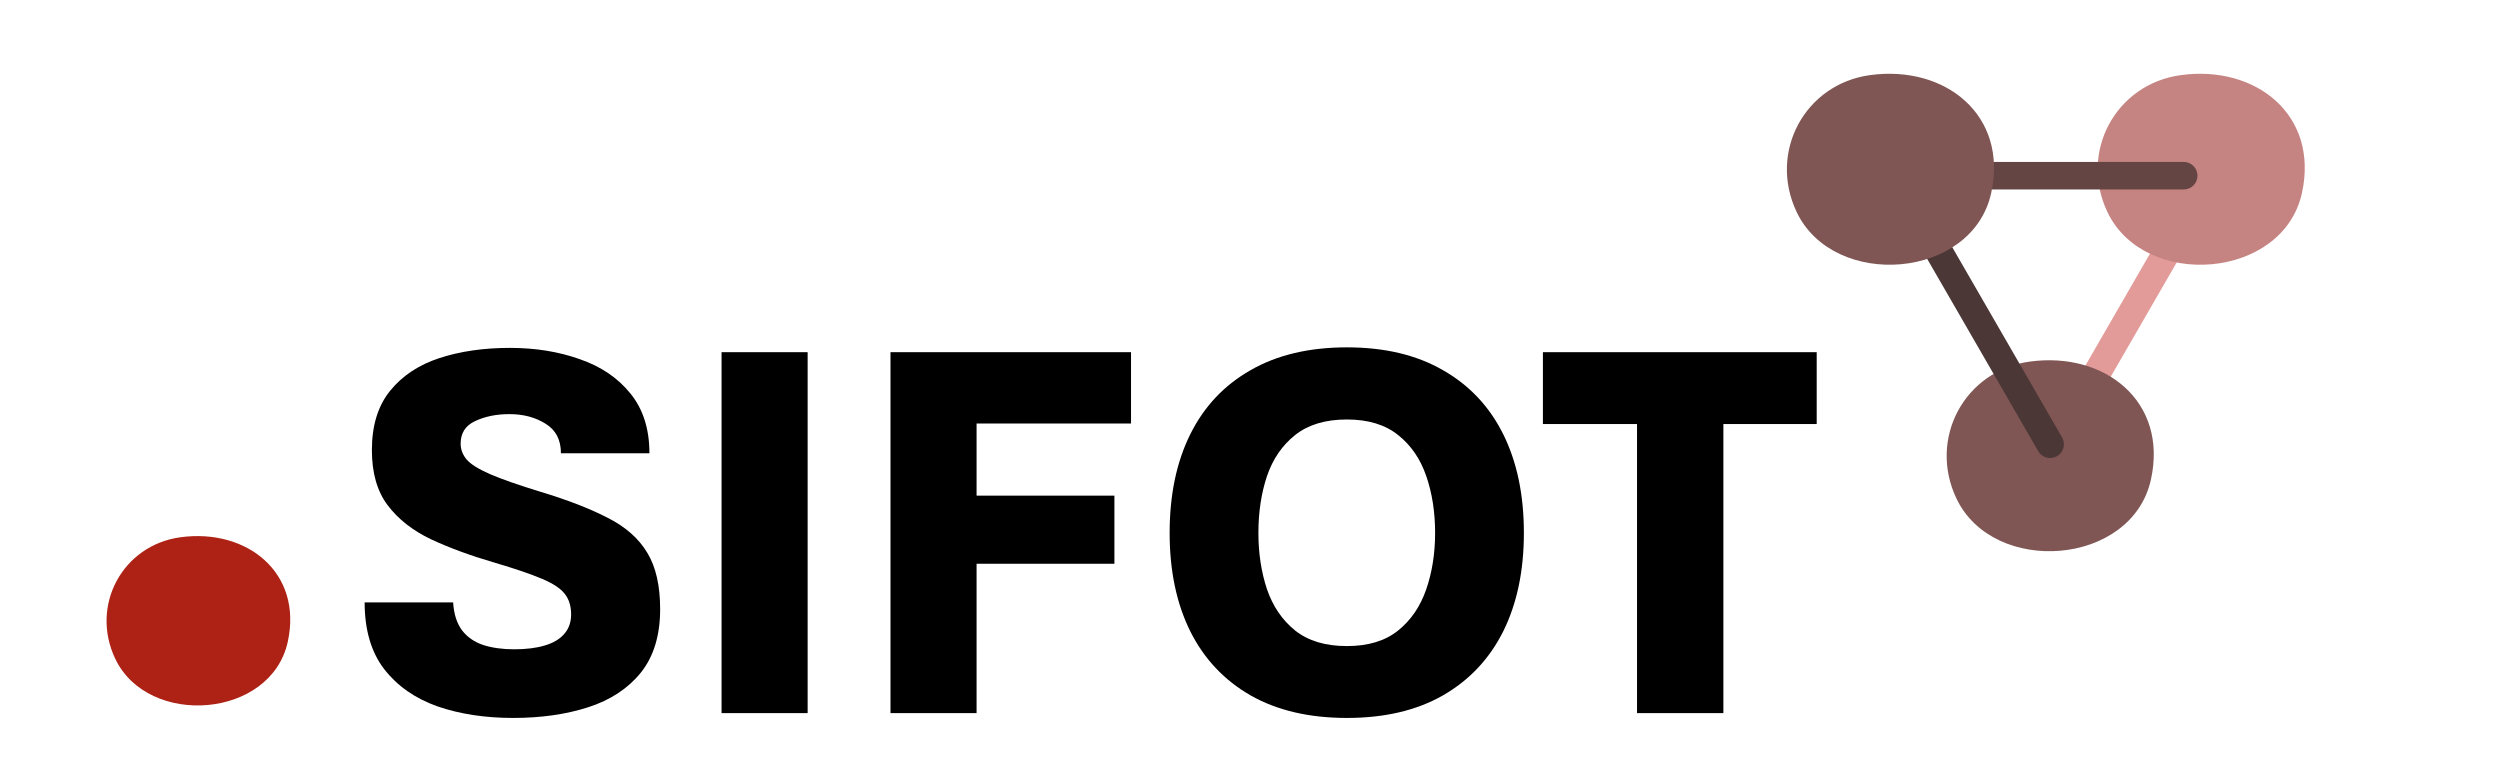 <svg width="305" height="95" viewBox="0 0 305 95" fill="none" xmlns="http://www.w3.org/2000/svg">
<g clip-path="url(#clip0_434_308)">
<path d="M22.007 65.546C30.106 64.437 36.962 69.861 35.106 78.31C33.05 87.679 18.075 88.795 14.062 80.373C10.97 73.881 14.936 66.514 22.007 65.546Z" fill="#AD2215"/>
<path d="M254.594 51.011L268.372 27.145C268.836 26.342 268.561 25.314 267.757 24.85C266.954 24.386 265.926 24.662 265.462 25.465L251.683 49.33C251.219 50.134 251.495 51.162 252.298 51.626C253.102 52.09 254.13 51.814 254.594 51.011Z" fill="#E29B98"/>
<path d="M266.069 9.162C275.197 7.912 282.933 14.022 280.836 23.552C278.517 34.118 261.64 35.375 257.11 25.878C253.622 18.558 258.098 10.251 266.063 9.162H266.069Z" fill="#C58381"/>
<path d="M247.649 44.112C256.776 42.862 264.513 48.972 262.415 58.502C260.097 69.068 243.22 70.325 238.69 60.828C235.201 53.508 239.678 45.201 247.642 44.112H247.649Z" fill="#7F5654"/>
<path d="M251.572 53.363L237.793 29.497C237.329 28.694 236.302 28.419 235.498 28.883C234.694 29.346 234.419 30.374 234.883 31.178L248.661 55.043C249.125 55.847 250.153 56.122 250.957 55.658C251.76 55.194 252.036 54.166 251.572 53.363Z" fill="#4C3737"/>
<path d="M266.414 19.754H238.857C237.929 19.754 237.177 20.507 237.177 21.435C237.177 22.363 237.929 23.115 238.857 23.115H266.414C267.342 23.115 268.094 22.363 268.094 21.435C268.094 20.507 267.342 19.754 266.414 19.754Z" fill="#654544"/>
<path d="M228.157 9.162C237.285 7.912 245.021 14.021 242.924 23.552C240.605 34.118 223.728 35.375 219.198 25.878C215.709 18.558 220.186 10.251 228.151 9.162H228.157Z" fill="#7F5654"/>
</g>
<path d="M199.718 87V51.733H188.235V42.966H221.637V51.733H210.252V87H199.718Z" fill="black"/>
<path d="M164.321 87.589C159.719 87.589 155.804 86.673 152.576 84.841C149.348 82.987 146.895 80.381 145.215 77.022C143.536 73.641 142.696 69.639 142.696 65.016C142.696 60.37 143.536 56.357 145.215 52.977C146.895 49.596 149.348 46.99 152.576 45.158C155.804 43.304 159.719 42.377 164.321 42.377C168.923 42.377 172.827 43.304 176.033 45.158C179.261 46.99 181.714 49.596 183.394 52.977C185.073 56.357 185.913 60.37 185.913 65.016C185.913 69.639 185.073 73.641 183.394 77.022C181.714 80.381 179.261 82.987 176.033 84.841C172.827 86.673 168.923 87.589 164.321 87.589ZM164.321 78.821C166.916 78.821 168.999 78.189 170.569 76.924C172.14 75.659 173.285 73.98 174.004 71.886C174.724 69.792 175.084 67.502 175.084 65.016C175.084 62.486 174.724 60.174 174.004 58.08C173.285 55.986 172.14 54.318 170.569 53.075C168.999 51.81 166.916 51.177 164.321 51.177C161.704 51.177 159.599 51.81 158.007 53.075C156.437 54.318 155.292 55.986 154.572 58.08C153.874 60.174 153.525 62.486 153.525 65.016C153.525 67.502 153.874 69.792 154.572 71.886C155.292 73.98 156.437 75.659 158.007 76.924C159.599 78.189 161.704 78.821 164.321 78.821Z" fill="black"/>
<path d="M108.64 87V42.966H137.985V51.668H119.142V60.468H135.957V68.778H119.142V87H108.64Z" fill="black"/>
<path d="M88.03 87V42.966H98.531V87H88.03Z" fill="black"/>
<path d="M62.61 87.589C59.186 87.589 56.111 87.12 53.385 86.182C50.658 85.222 48.488 83.707 46.874 81.635C45.282 79.563 44.486 76.847 44.486 73.489H55.282C55.37 74.906 55.729 76.04 56.362 76.891C56.994 77.72 57.856 78.32 58.946 78.69C60.037 79.039 61.302 79.214 62.741 79.214C64.181 79.214 65.413 79.061 66.438 78.756C67.485 78.451 68.281 77.982 68.826 77.349C69.393 76.717 69.677 75.921 69.677 74.961C69.677 73.936 69.415 73.096 68.892 72.442C68.39 71.788 67.463 71.177 66.111 70.61C64.78 70.043 62.861 69.388 60.353 68.647C57.431 67.796 54.846 66.848 52.6 65.801C50.353 64.732 48.587 63.347 47.3 61.646C46.013 59.945 45.37 57.698 45.37 54.907C45.37 51.919 46.111 49.509 47.594 47.677C49.077 45.845 51.084 44.514 53.614 43.685C56.144 42.857 59.012 42.442 62.218 42.442C65.315 42.442 68.15 42.9 70.724 43.816C73.319 44.711 75.38 46.106 76.907 48.004C78.455 49.901 79.23 52.333 79.23 55.299H68.434C68.434 53.664 67.812 52.464 66.569 51.701C65.326 50.916 63.853 50.523 62.152 50.523C60.56 50.523 59.164 50.806 57.965 51.373C56.787 51.919 56.198 52.835 56.198 54.122C56.198 54.841 56.449 55.496 56.951 56.084C57.452 56.651 58.401 57.24 59.797 57.851C61.215 58.462 63.276 59.181 65.98 60.01C69.295 61.014 72.021 62.071 74.159 63.184C76.318 64.274 77.921 65.692 78.968 67.436C80.015 69.159 80.538 71.45 80.538 74.307C80.538 77.513 79.753 80.097 78.183 82.06C76.612 84.001 74.475 85.408 71.77 86.28C69.066 87.153 66.013 87.589 62.61 87.589Z" fill="black"/>
<defs>
<clipPath id="clip0_434_308">
<rect width="280" height="77.066" fill="white" transform="translate(13 9)"/>
</clipPath>
</defs>
</svg>
